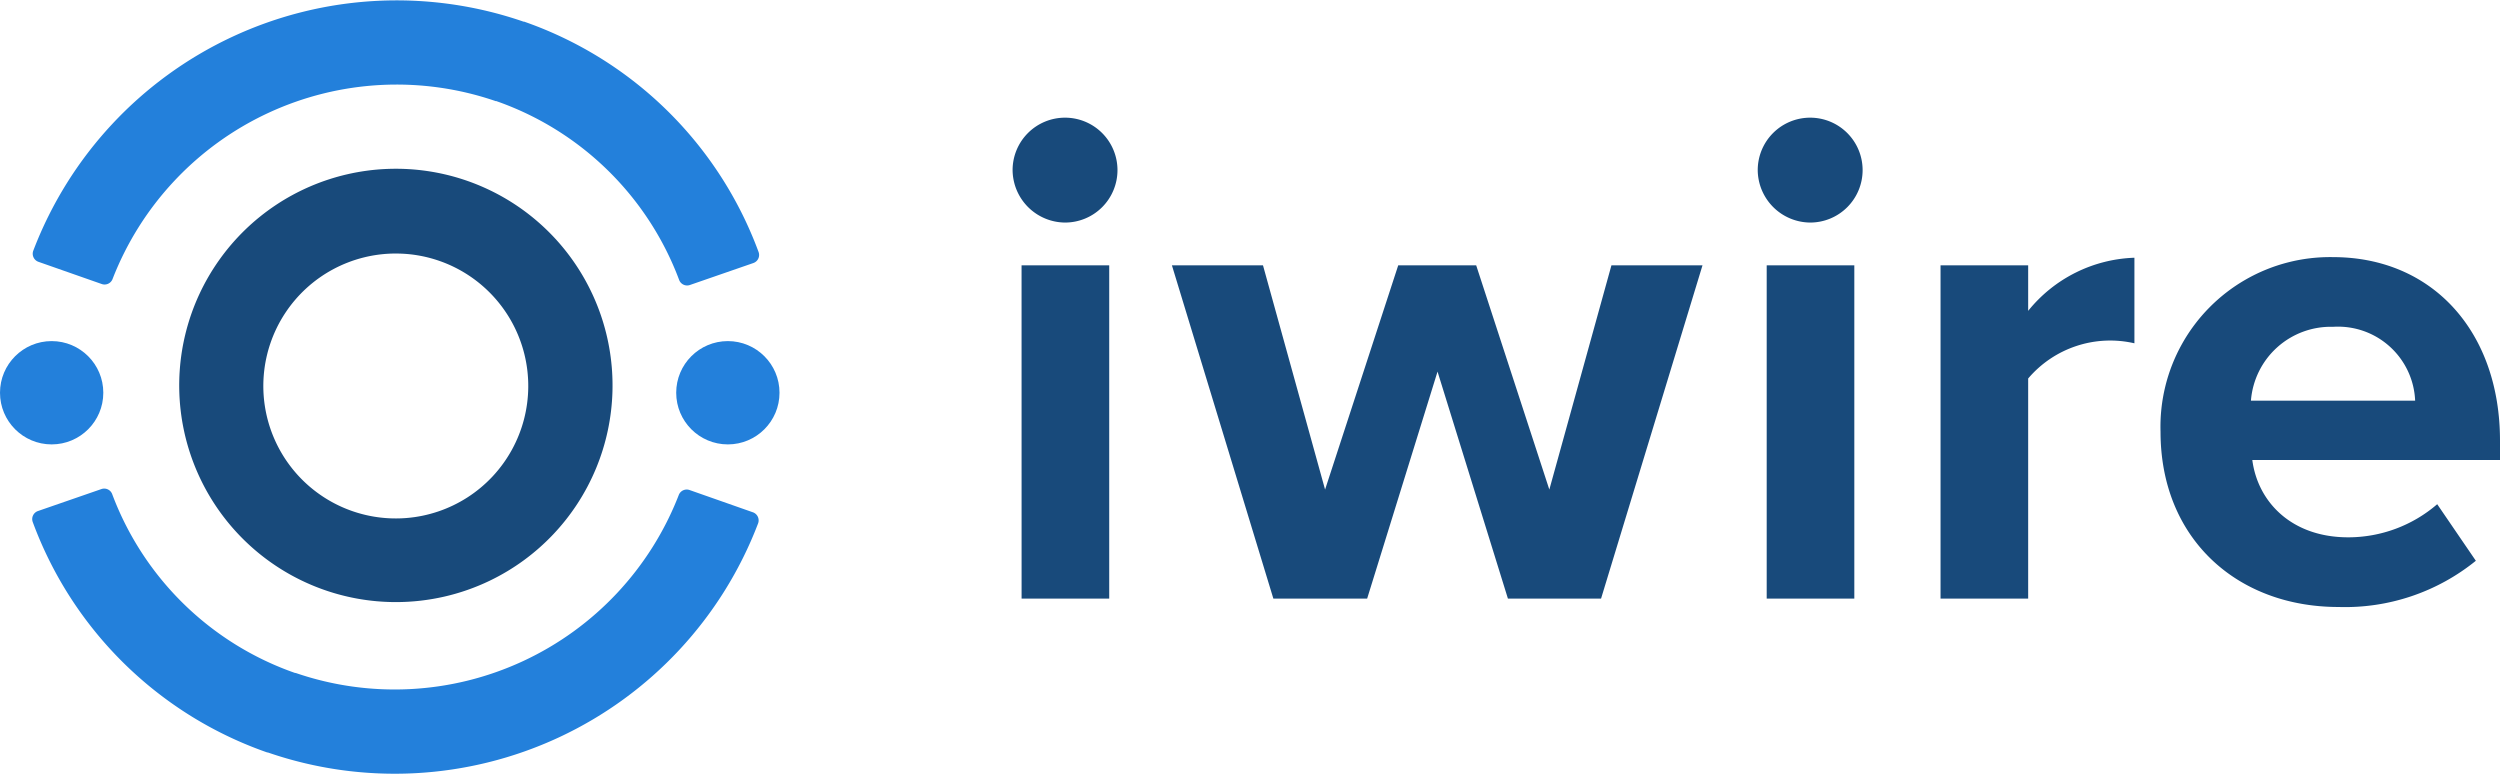 <svg xmlns="http://www.w3.org/2000/svg" width="151.929" height="47.042" viewBox="0 0 151.929 47.042">
  <g id="Group_5395" data-name="Group 5395" transform="translate(-526 -2485)">
    <g id="Group_5394" data-name="Group 5394" transform="translate(526 2485)">
      <path id="Path_1399" data-name="Path 1399" d="M857.928,386.311a3.187,3.187,0,1,1,3.187,3.187A3.212,3.212,0,0,1,857.928,386.311Zm.545,5.786H863.8V412.35h-5.325Z" transform="translate(-796.391 -375.973)" fill="#184a7b"/>
      <path id="Path_1400" data-name="Path 1400" d="M898.842,412.541l-4.277,13.795h-5.7L882.7,406.084h5.535l3.773,13.627,4.445-13.627h4.738l4.445,13.627,3.774-13.627h5.534l-6.164,20.252h-5.661Z" transform="translate(-811.481 -389.959)" fill="#184a7b"/>
      <path id="Path_1401" data-name="Path 1401" d="M973.794,386.311a3.187,3.187,0,1,1,3.187,3.187A3.212,3.212,0,0,1,973.794,386.311Zm.545,5.786h5.325V412.35h-5.325Z" transform="translate(-866.974 -375.973)" fill="#184a7b"/>
      <path id="Path_1402" data-name="Path 1402" d="M1002.223,405.365h5.325v2.767a8.663,8.663,0,0,1,6.457-3.229v5.2a6.542,6.542,0,0,0-6.457,2.139v13.376h-5.325Z" transform="translate(-884.293 -389.24)" fill="#184a7b"/>
      <path id="Path_1403" data-name="Path 1403" d="M1046.913,404.8c6.038,0,10.147,4.528,10.147,11.154v1.174h-15.053c.335,2.558,2.39,4.7,5.828,4.7a8.281,8.281,0,0,0,5.409-2.013l2.348,3.438a12.625,12.625,0,0,1-8.344,2.809c-6.164,0-10.818-4.151-10.818-10.65A10.307,10.307,0,0,1,1046.913,404.8Zm-4.99,8.722h9.98a4.691,4.691,0,0,0-4.99-4.487A4.867,4.867,0,0,0,1041.924,413.518Z" transform="translate(-905.131 -389.174)" fill="#184a7b"/>
      <g id="Group_5387" data-name="Group 5387" transform="translate(10.926 10.29)">
        <g id="Group_5386" data-name="Group 5386" transform="translate(0 0)">
          <path id="Path_1404" data-name="Path 1404" d="M741.584,417.455a13.167,13.167,0,1,1,5.683-1.3A13.159,13.159,0,0,1,741.584,417.455Zm-.016-21.183a8.05,8.05,0,1,0,2.663.457A8,8,0,0,0,741.568,396.273Z" transform="translate(-728.43 -391.155)" fill="#184a7b"/>
        </g>
      </g>
      <g id="Group_5388" data-name="Group 5388" transform="translate(1.949 29.69)">
        <path id="Path_1405" data-name="Path 1405" d="M745.416,440.883a.517.517,0,0,0-.655.3,18.521,18.521,0,0,1-23.3,10.811l0,.013a18.311,18.311,0,0,1-11.136-10.882.517.517,0,0,0-.654-.3l-3.853,1.334a.518.518,0,0,0-.319.667,23.4,23.4,0,0,0,14.27,14.012l0-.013a23.635,23.635,0,0,0,29.81-13.91.522.522,0,0,0-.313-.679Z" transform="translate(-705.459 -440.793)" fill="#2380db"/>
      </g>
      <g id="Group_5389" data-name="Group 5389" transform="translate(1.985 0)">
        <path id="Path_1406" data-name="Path 1406" d="M735.4,366.134l0,.013a23.635,23.635,0,0,0-29.811,13.911.521.521,0,0,0,.313.678l3.848,1.35a.518.518,0,0,0,.655-.3,18.521,18.521,0,0,1,23.3-10.811l0-.013a18.31,18.31,0,0,1,11.136,10.882.517.517,0,0,0,.654.3l3.853-1.334a.518.518,0,0,0,.319-.667A23.4,23.4,0,0,0,735.4,366.134Z" transform="translate(-705.551 -364.825)" fill="#2380db"/>
      </g>
      <g id="Group_5391" data-name="Group 5391" transform="translate(0 20.729)">
        <g id="Group_5390" data-name="Group 5390">
          <circle id="Ellipse_14" data-name="Ellipse 14" cx="3.139" cy="3.139" r="3.139" fill="#2380db"/>
        </g>
      </g>
      <g id="Group_5393" data-name="Group 5393" transform="translate(41.094 20.729)">
        <g id="Group_5392" data-name="Group 5392">
          <circle id="Ellipse_15" data-name="Ellipse 15" cx="3.139" cy="3.139" r="3.139" fill="#2380db"/>
        </g>
      </g>
    </g>
  </g>
</svg>
